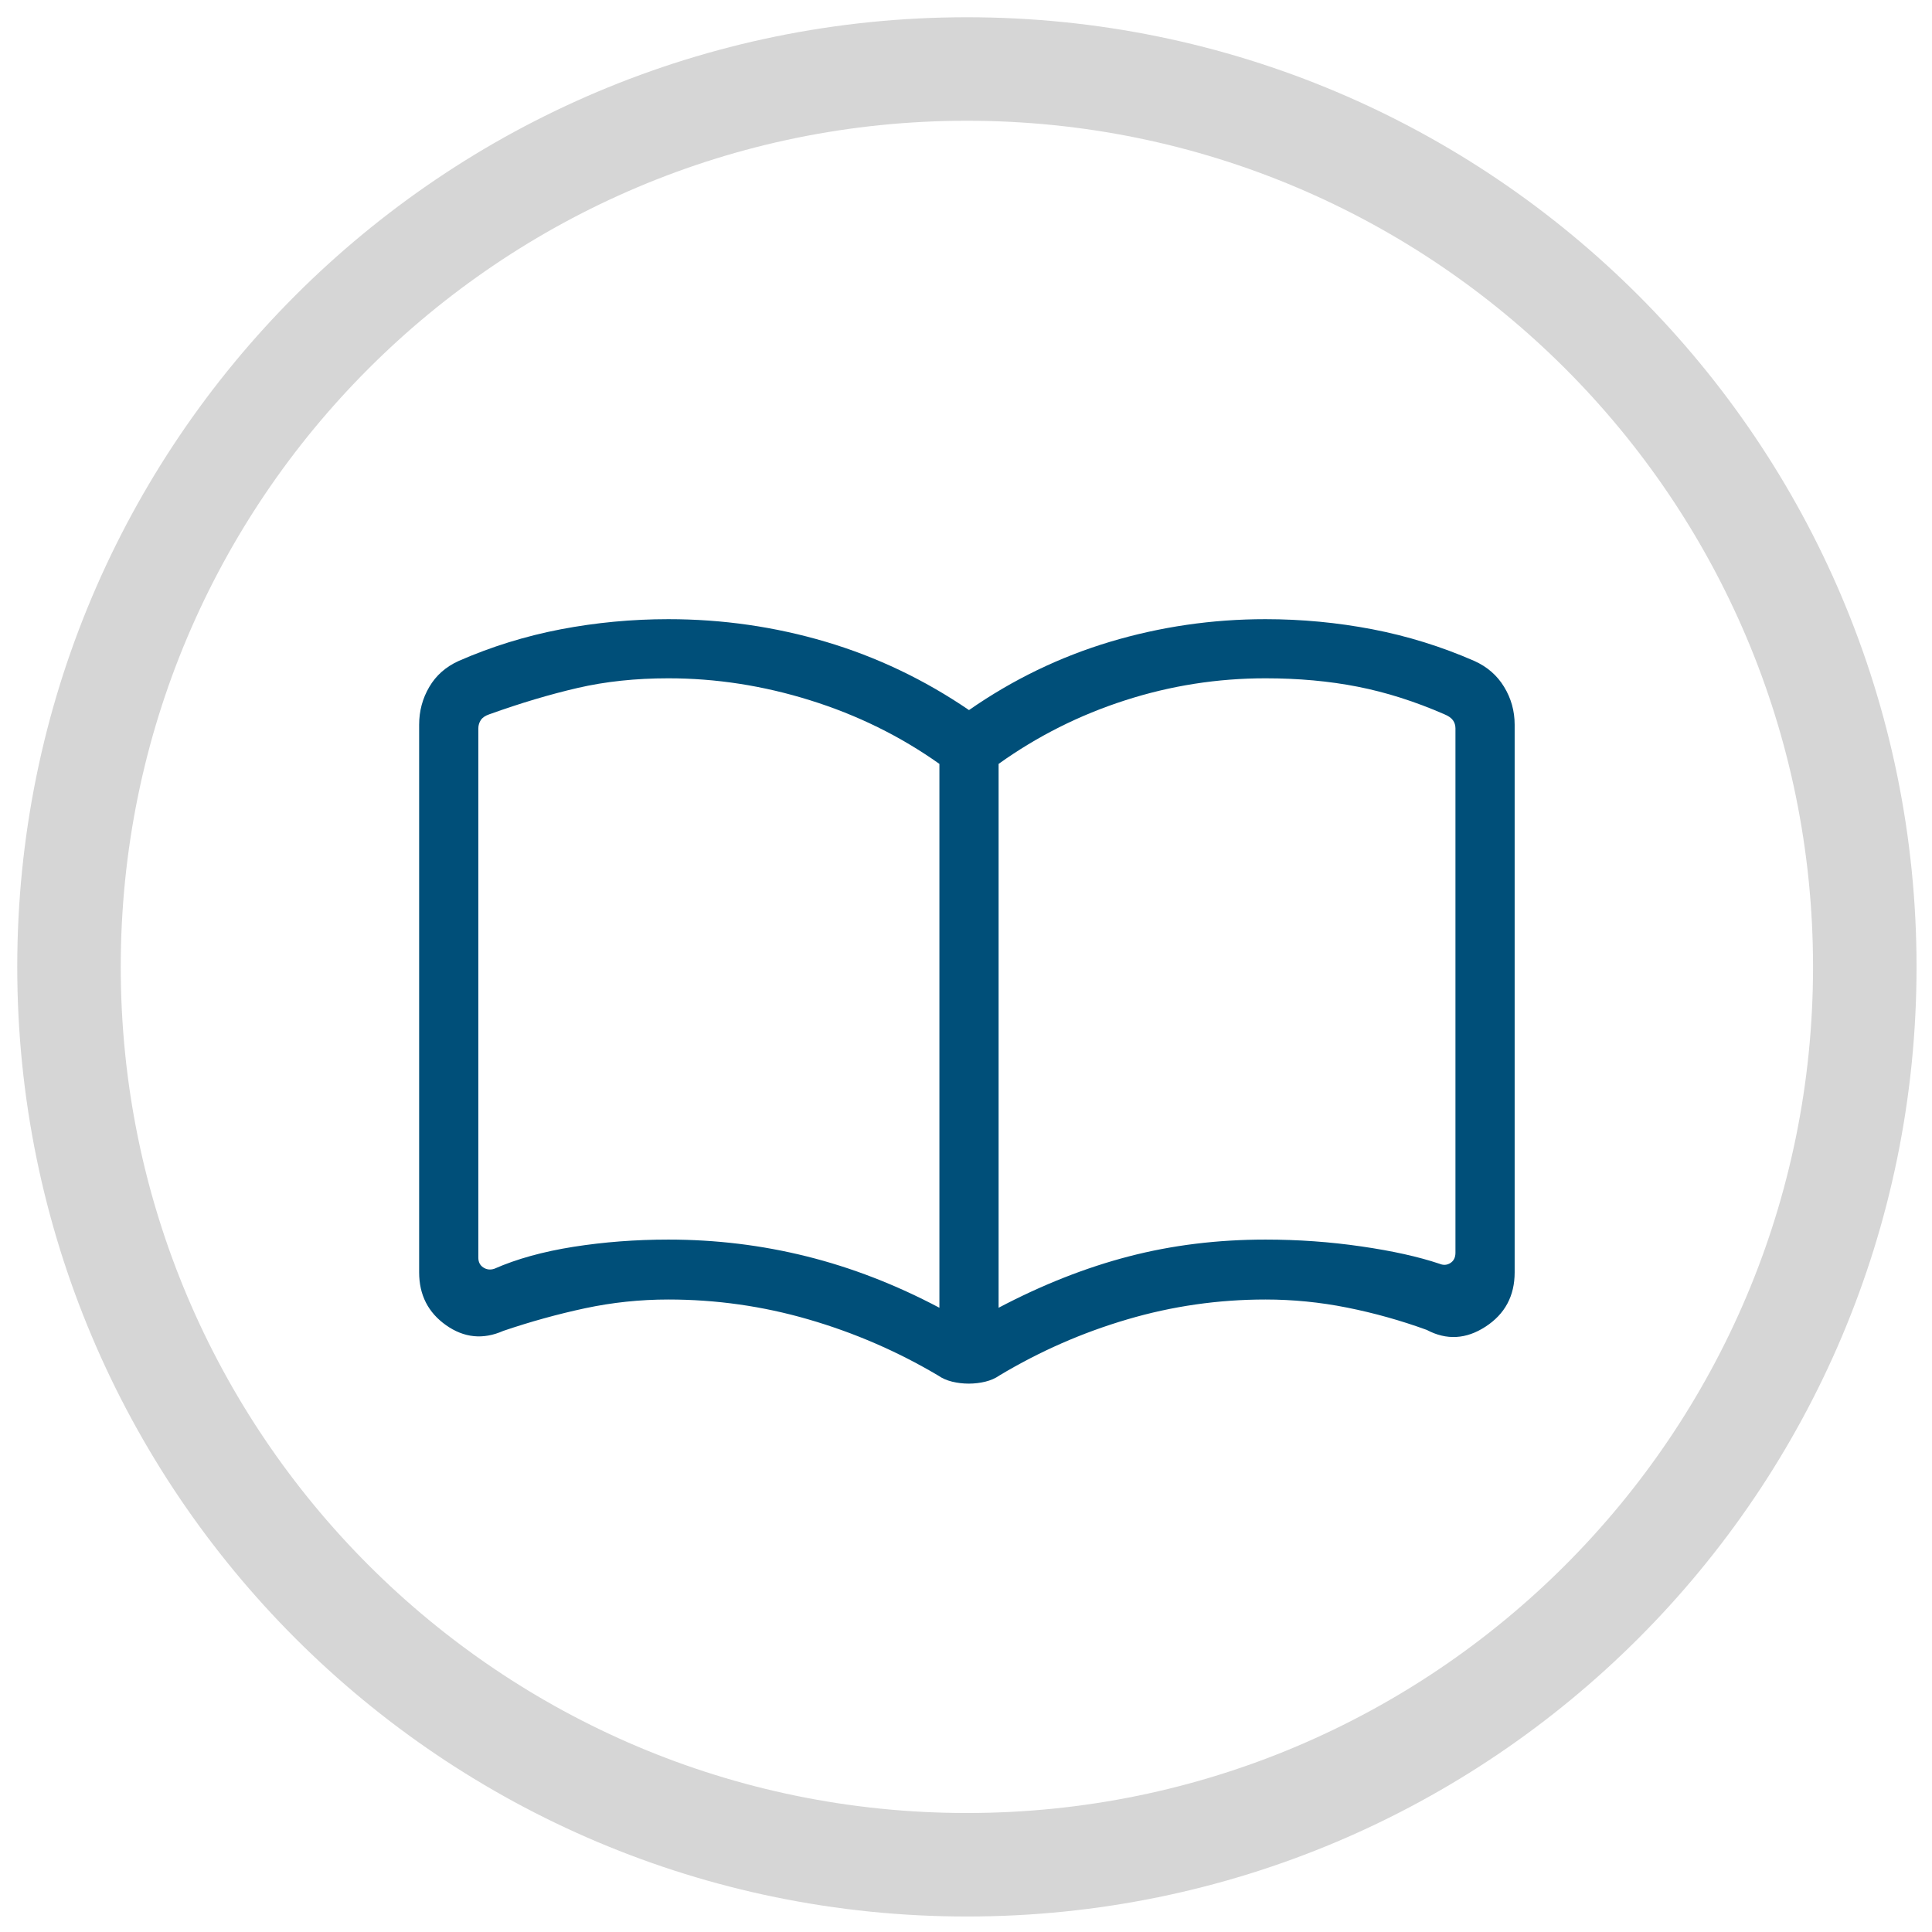 <svg xmlns="http://www.w3.org/2000/svg" width="56" height="56" viewBox="0 0 56 56" fill="none"><path d="M28.026 54.051C42.4 54.051 54.052 42.399 54.052 28.025C54.052 13.652 42.4 2 28.026 2C13.652 2 2 13.652 2 28.025C2 42.399 13.652 54.051 28.026 54.051Z" stroke="#D6D6D6" stroke-width="3" stroke-miterlimit="10"></path><path d="M28.08 40.105C27.914 40.105 27.753 40.086 27.598 40.048C27.443 40.01 27.308 39.951 27.191 39.869C26.007 39.168 24.754 38.626 23.432 38.243C22.111 37.859 20.757 37.667 19.372 37.667C18.554 37.667 17.75 37.752 16.961 37.92C16.172 38.089 15.381 38.307 14.586 38.577C14.004 38.834 13.452 38.78 12.931 38.413C12.41 38.046 12.149 37.535 12.149 36.88V21.006C12.149 20.609 12.247 20.244 12.443 19.911C12.638 19.578 12.922 19.327 13.295 19.158C14.246 18.742 15.234 18.436 16.256 18.24C17.279 18.045 18.317 17.947 19.372 17.947C20.939 17.947 22.461 18.166 23.937 18.603C25.412 19.041 26.796 19.701 28.087 20.582C29.353 19.701 30.716 19.041 32.175 18.603C33.635 18.166 35.137 17.947 36.68 17.947C37.729 17.947 38.763 18.045 39.78 18.24C40.797 18.436 41.782 18.742 42.734 19.158C43.106 19.325 43.394 19.575 43.597 19.909C43.801 20.243 43.903 20.609 43.903 21.006V36.88C43.903 37.563 43.622 38.088 43.059 38.454C42.497 38.82 41.929 38.852 41.355 38.548C40.596 38.272 39.825 38.057 39.044 37.901C38.262 37.745 37.474 37.667 36.68 37.667C35.314 37.667 33.979 37.859 32.676 38.243C31.373 38.626 30.137 39.168 28.968 39.869C28.852 39.951 28.716 40.01 28.561 40.048C28.406 40.086 28.245 40.105 28.08 40.105ZM28.945 37.906C30.215 37.237 31.474 36.741 32.722 36.417C33.971 36.092 35.29 35.93 36.68 35.93C37.628 35.93 38.554 35.996 39.458 36.128C40.363 36.259 41.117 36.427 41.722 36.63C41.838 36.679 41.945 36.671 42.042 36.608C42.139 36.545 42.187 36.446 42.187 36.311V21.111C42.187 21.023 42.163 20.946 42.115 20.878C42.066 20.81 41.984 20.752 41.867 20.704C41.02 20.334 40.183 20.068 39.356 19.905C38.529 19.742 37.637 19.661 36.68 19.661C35.29 19.661 33.934 19.873 32.613 20.299C31.292 20.724 30.069 21.338 28.945 22.142V37.906ZM19.372 35.93C20.746 35.93 22.083 36.092 23.383 36.417C24.683 36.741 25.965 37.237 27.229 37.906V22.142C26.095 21.338 24.847 20.724 23.485 20.299C22.123 19.873 20.752 19.661 19.372 19.661C18.424 19.661 17.548 19.754 16.745 19.94C15.941 20.126 15.088 20.38 14.184 20.704C14.068 20.743 13.986 20.798 13.937 20.871C13.889 20.944 13.865 21.023 13.865 21.111V36.456C13.865 36.582 13.913 36.676 14.01 36.739C14.107 36.802 14.214 36.814 14.33 36.775C14.975 36.491 15.74 36.279 16.624 36.139C17.508 36 18.424 35.93 19.372 35.93Z" fill="#004F79"></path></svg>